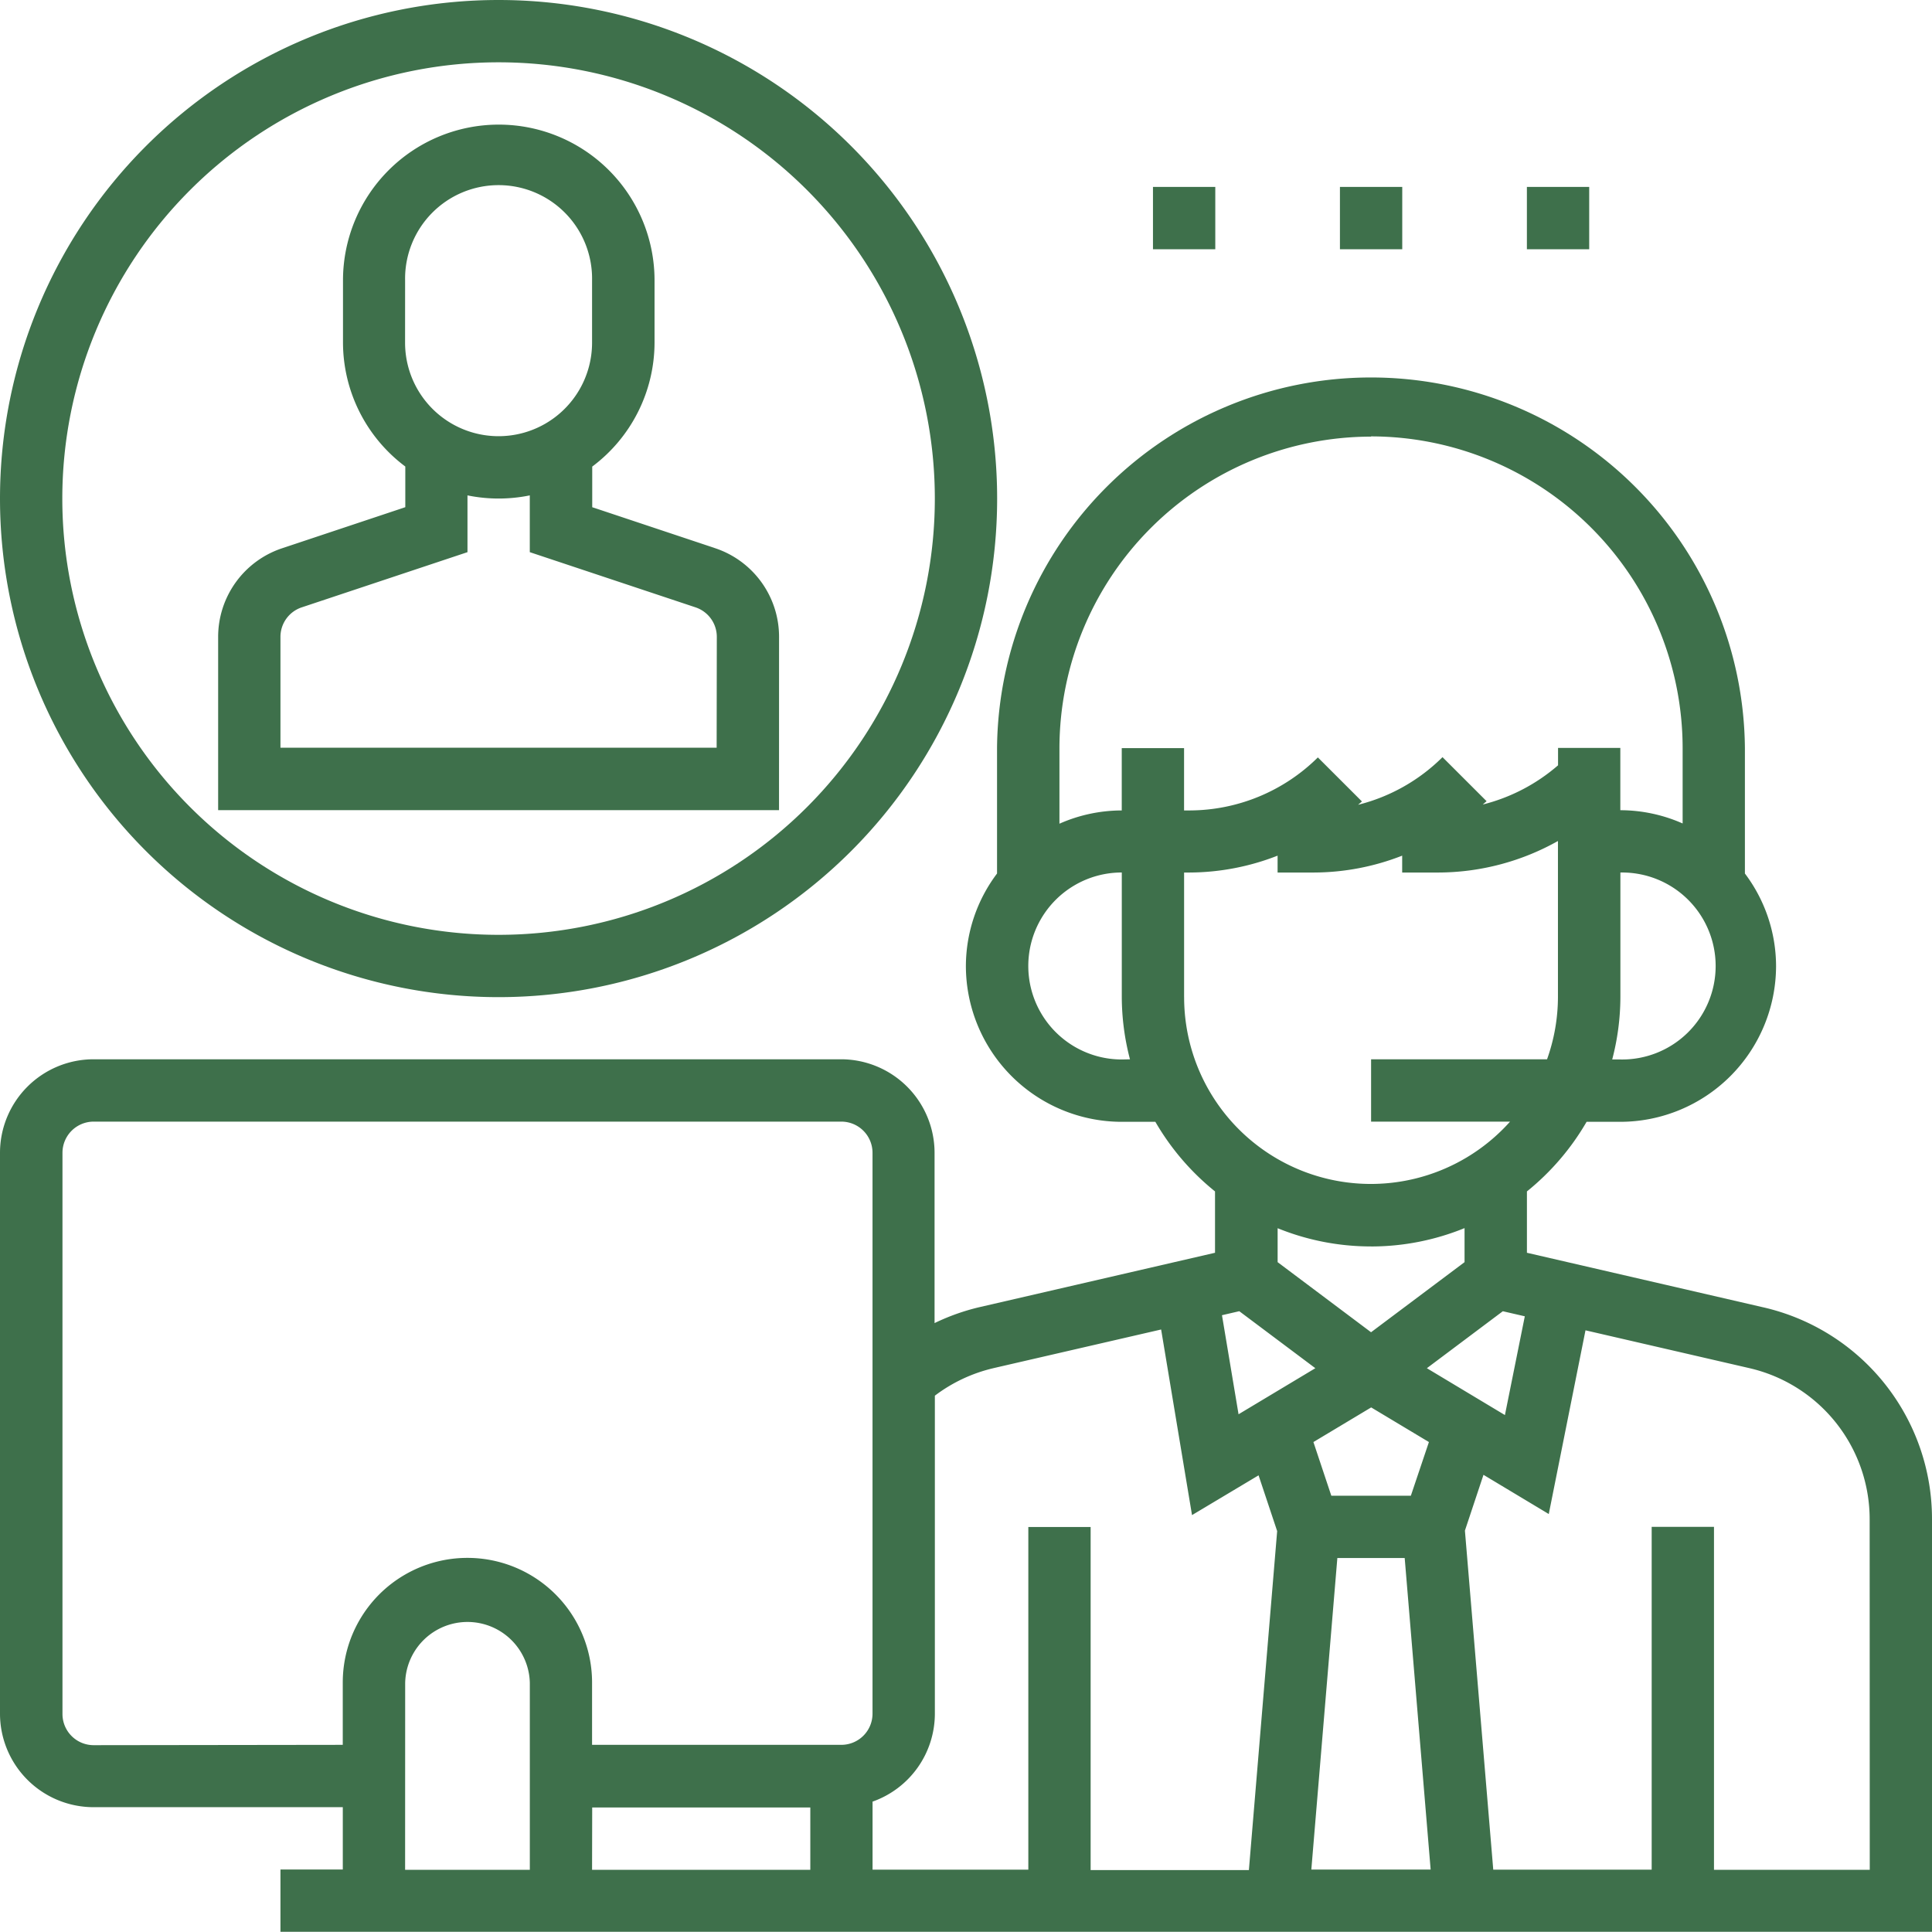<svg xmlns="http://www.w3.org/2000/svg" width="58.293" height="58.287" viewBox="0 0 58.293 58.287">
  <g id="call-center" transform="translate(0 -0.001)">
    <path id="Path_2738" data-name="Path 2738" d="M53.192,124.161l-7.121-1.644v-1.851a7.57,7.57,0,0,0,1.8-2.1h1.017a4.707,4.707,0,0,0,4.7-4.7,4.655,4.655,0,0,0-.94-2.792v-3.79a11.283,11.283,0,0,0-22.565,0v3.79a4.657,4.657,0,0,0-.94,2.792,4.707,4.707,0,0,0,4.7,4.7H34.86a7.555,7.555,0,0,0,1.8,2.1v1.851l-7.121,1.644a6.55,6.55,0,0,0-1.341.478V119.5a2.824,2.824,0,0,0-2.821-2.821H2.821A2.824,2.824,0,0,0,0,119.5v16.924a2.824,2.824,0,0,0,2.821,2.821h7.522v1.88H8.462v1.88H58.293V130.574a6.551,6.551,0,0,0-5.1-6.413Zm-15.8.119L39.687,126l-2.317,1.39-.5-2.989Zm2.959,7.447h2.032l.783,9.4h-3.6Zm2.218-1.88h-2.4l-.54-1.619,1.743-1.045,1.742,1.045ZM43.052,126l2.292-1.719.663.153-.6,2.98Zm5.839-9.315h-.247a7.477,7.477,0,0,0,.247-1.88v-3.761a2.821,2.821,0,1,1,0,5.641Zm-7.522-18.8a9.413,9.413,0,0,1,9.4,9.4v2.279a4.654,4.654,0,0,0-1.88-.4v-1.88H47.01v.525a5.512,5.512,0,0,1-2.27,1.183c.037-.036.077-.067.114-.1l-1.33-1.329A5.5,5.5,0,0,1,40.979,109c.037-.036.077-.067.114-.1l-1.33-1.329a5.517,5.517,0,0,1-3.875,1.6h-.162v-1.88h-1.88v1.88a4.654,4.654,0,0,0-1.88.4v-2.279a9.413,9.413,0,0,1,9.4-9.4Zm-7.522,18.8a2.821,2.821,0,1,1,0-5.642V114.8a7.477,7.477,0,0,0,.247,1.88Zm1.88-1.88v-3.761h.162a7.348,7.348,0,0,0,2.659-.509v.509h1.1a7.348,7.348,0,0,0,2.659-.509v.509h1.1a7.4,7.4,0,0,0,3.6-.951V114.8a5.614,5.614,0,0,1-.329,1.88H41.369v1.88h4.193a5.633,5.633,0,0,1-9.834-3.761Zm5.641,7.522a7.47,7.47,0,0,0,2.821-.554V122.8l-2.821,2.115L38.549,122.8v-1.024a7.47,7.47,0,0,0,2.82.55ZM29.968,126l5.066-1.168.932,5.6,2.008-1.2.561,1.683-.853,10.227H32.907v-10.35h-1.88V141.13h-4.7v-2.053a2.817,2.817,0,0,0,1.88-2.648v-9.6A4.7,4.7,0,0,1,29.97,126Zm-12.1,13.254h6.581v1.88H17.864Zm-15.043-1.88a.941.941,0,0,1-.94-.94V119.5a.941.941,0,0,1,.94-.94H25.386a.941.941,0,0,1,.94.94v16.924a.941.941,0,0,1-.94.94H17.864v-1.88a3.761,3.761,0,1,0-7.522,0v1.88Zm9.4-1.88a1.881,1.881,0,0,1,3.761,0v5.641H12.223Zm44.19,5.641h-4.7V130.787h-1.88V141.13H45.055L44.2,130.9l.56-1.683,1.97,1.183,1.108-5.543,4.931,1.138a4.679,4.679,0,0,1,3.643,4.58Zm0,0" transform="translate(0 -84.717)" fill="#3e704b"/>
    <path id="Path_2739" data-name="Path 2739" d="M72.924,47.457A2.817,2.817,0,0,0,71,44.782l-3.713-1.238V42.318a4.682,4.682,0,0,0,1.88-3.736V36.7a4.7,4.7,0,0,0-9.4,0v1.88a4.679,4.679,0,0,0,1.88,3.736v1.227l-3.713,1.238A2.818,2.818,0,0,0,56,47.457v5.227H72.923ZM61.641,36.7a2.821,2.821,0,1,1,5.641,0v1.88a2.821,2.821,0,1,1-5.642,0Zm9.4,14.1H57.88V47.457a.938.938,0,0,1,.643-.892l5-1.665V43.187a4.7,4.7,0,0,0,1.88,0V44.9l5,1.665a.939.939,0,0,1,.643.892Zm0,0" transform="translate(-49.418 -28.239)" fill="#3e704b"/>
    <path id="Path_2740" data-name="Path 2740" d="M15.043,30.087A15.043,15.043,0,1,0,0,15.044,15.043,15.043,0,0,0,15.043,30.087Zm0-28.206A13.163,13.163,0,1,1,1.88,15.044,13.163,13.163,0,0,1,15.043,1.881Zm0,0" fill="#3e704b"/>
    <path id="Path_2741" data-name="Path 2741" d="M296,48h1.88v1.88H296Zm0,0" transform="translate(-261.212 -42.359)" fill="#3e704b"/>
    <path id="Path_2742" data-name="Path 2742" d="M344,48h1.88v1.88H344Zm0,0" transform="translate(-303.571 -42.359)" fill="#3e704b"/>
    <path id="Path_2743" data-name="Path 2743" d="M392,48h1.88v1.88H392Zm0,0" transform="translate(-345.93 -42.359)" fill="#3e704b"/>
  </g>
</svg>
